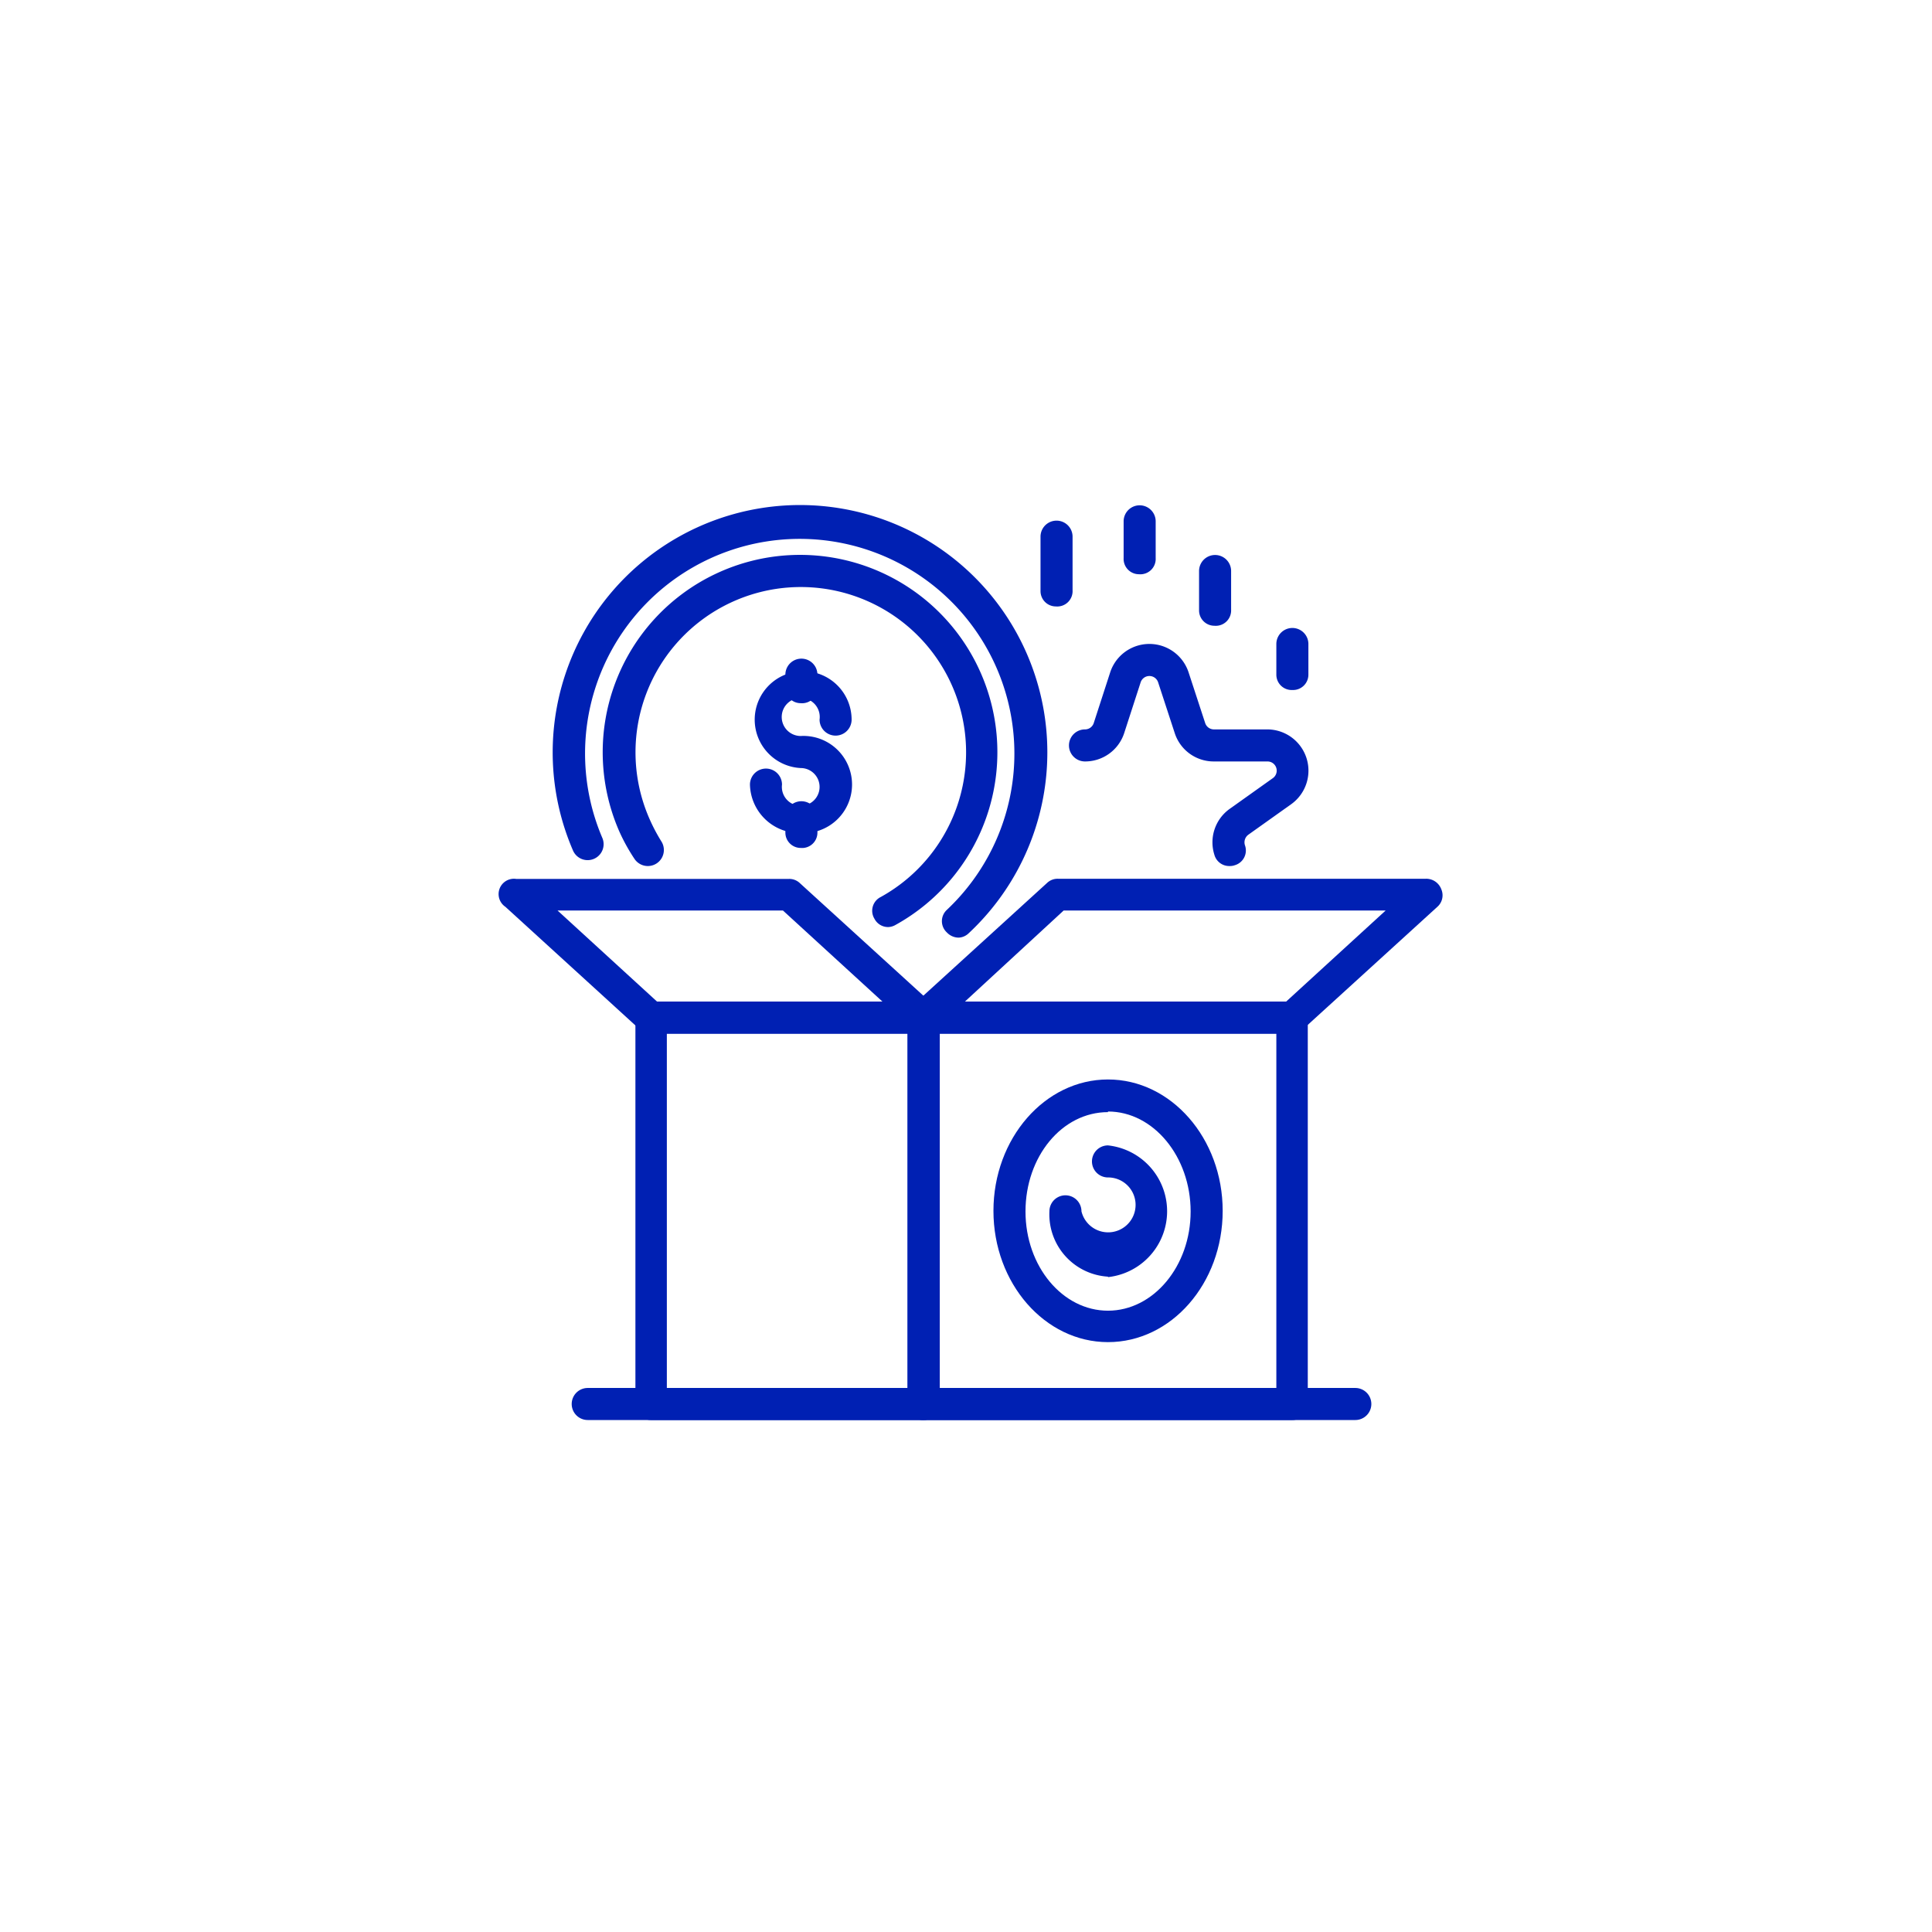 <svg id="shield" xmlns="http://www.w3.org/2000/svg" width="126" height="126" viewBox="0 0 126 126"><defs><style>.cls-1{fill:#0020b3;}</style></defs><title>hosting_prestashop</title><path class="cls-1" d="M60.24,92.61H42.44a1,1,0,0,1-1-1V66.37a1,1,0,0,1,1-1.05h17.8a1,1,0,0,1,1,1.05V91.56A1,1,0,0,1,60.24,92.61ZM43.49,90.52h15.7V67.41H43.49Z"/><path class="cls-1" d="M60.24,67.41H42.44a1.1,1.1,0,0,1-.71-.27l-8.77-8a1,1,0,0,1,.7-1.82h17.8a1,1,0,0,1,.71.28l8.78,8a1.05,1.05,0,0,1,.26,1.15A1,1,0,0,1,60.24,67.41ZM42.85,65.32h14.7l-6.49-5.94H36.36Z"/><path class="cls-1" d="M84.29,92.61H60.24a1,1,0,0,1-1.05-1V66.37a1,1,0,0,1,1.05-1.05H84.29a1,1,0,0,1,1,1.05V91.56A1,1,0,0,1,84.29,92.61Zm-23-2.09H83.24V67.41H61.29Z"/><path class="cls-1" d="M84.29,67.41H60.24a1,1,0,0,1-1-.67,1.05,1.05,0,0,1,.26-1.15l8.78-8a1,1,0,0,1,.71-.28h24A1.05,1.05,0,0,1,94,58a1,1,0,0,1-.27,1.15l-8.78,8A1.06,1.06,0,0,1,84.29,67.41ZM62.93,65.32H83.88l6.49-5.94h-21Z"/><path class="cls-1" d="M88.39,92.61H38.33a1,1,0,0,1,0-2.09H88.39a1,1,0,1,1,0,2.09Z"/><path class="cls-1" d="M62.52,61.15a1.07,1.07,0,0,1-.77-.34,1,1,0,0,1,0-1.47,14,14,0,1,0-22.47-4.7,1,1,0,0,1-1.91.83,16.13,16.13,0,1,1,25.81,5.39A1,1,0,0,1,62.52,61.15Z"/><path class="cls-1" d="M57.94,60.46a1,1,0,0,1-.91-.54,1,1,0,0,1,.41-1.42,10.78,10.78,0,1,0-15.11-5.16,11.68,11.68,0,0,0,.8,1.53A1,1,0,1,1,41.37,56a12.14,12.14,0,0,1-1-1.82,12.87,12.87,0,1,1,18,6.16A1,1,0,0,1,57.94,60.46Z"/><path class="cls-1" d="M80.2,56.48a1,1,0,0,1-1-.73,2.68,2.68,0,0,1,1-3l2.81-2a.6.6,0,0,0-.35-1.09H79.17a2.67,2.67,0,0,1-2.56-1.86l-1.08-3.3a.6.6,0,0,0-1.14,0l-1.07,3.3a2.68,2.68,0,0,1-2.56,1.86,1,1,0,1,1,0-2.09.6.6,0,0,0,.57-.41l1.07-3.3a2.69,2.69,0,0,1,5.12,0l1.08,3.3a.6.6,0,0,0,.57.41h3.47a2.69,2.69,0,0,1,1.58,4.87l-2.81,2a.62.62,0,0,0-.22.68,1,1,0,0,1-.67,1.31A.87.87,0,0,1,80.2,56.48Z"/><path class="cls-1" d="M52.22,45.86a1,1,0,0,1-1-1V44a1,1,0,1,1,2.09,0v.85A1,1,0,0,1,52.22,45.86Z"/><path class="cls-1" d="M52.22,54.33a3.24,3.24,0,0,1-3.31-3.16,1,1,0,1,1,2.09,0,1.23,1.23,0,1,0,1.22-1.08,3.16,3.16,0,1,1,3.32-3.16,1,1,0,1,1-2.09,0A1.24,1.24,0,1,0,52.22,48a3.17,3.17,0,1,1,0,6.33Z"/><path class="cls-1" d="M52.22,55.3a1,1,0,0,1-1-1v-1a1,1,0,0,1,2.09,0v1A1,1,0,0,1,52.22,55.3Z"/><path class="cls-1" d="M84.29,45a1,1,0,0,1-1.05-1V42a1,1,0,1,1,2.09,0v2A1,1,0,0,1,84.29,45Z"/><path class="cls-1" d="M79.2,40.81a1,1,0,0,1-1-1V37.24a1,1,0,0,1,2.09,0v2.53A1,1,0,0,1,79.2,40.81Z"/><path class="cls-1" d="M68.86,39.55a1,1,0,0,1-1-1V35a1,1,0,1,1,2.09,0v3.5A1,1,0,0,1,68.86,39.55Z"/><path class="cls-1" d="M74.28,37.45a1,1,0,0,1-1-1.05V34a1,1,0,0,1,2.09,0V36.4A1,1,0,0,1,74.28,37.45Z"/><path class="cls-1" d="M72.26,87.53c-4.12,0-7.47-3.84-7.47-8.56s3.35-8.57,7.47-8.57,7.48,3.84,7.48,8.57S76.39,87.53,72.26,87.53Zm0-15c-3,0-5.38,2.9-5.38,6.48s2.42,6.47,5.38,6.47,5.39-2.9,5.39-6.47S75.23,72.49,72.26,72.49Z"/><path class="cls-1" d="M72.26,83.26A4.07,4.07,0,0,1,68.44,79a1,1,0,1,1,2.09,0,1.79,1.79,0,1,0,1.73-2.21,1,1,0,0,1,0-2.09,4.32,4.32,0,0,1,0,8.59Z"/></svg>
